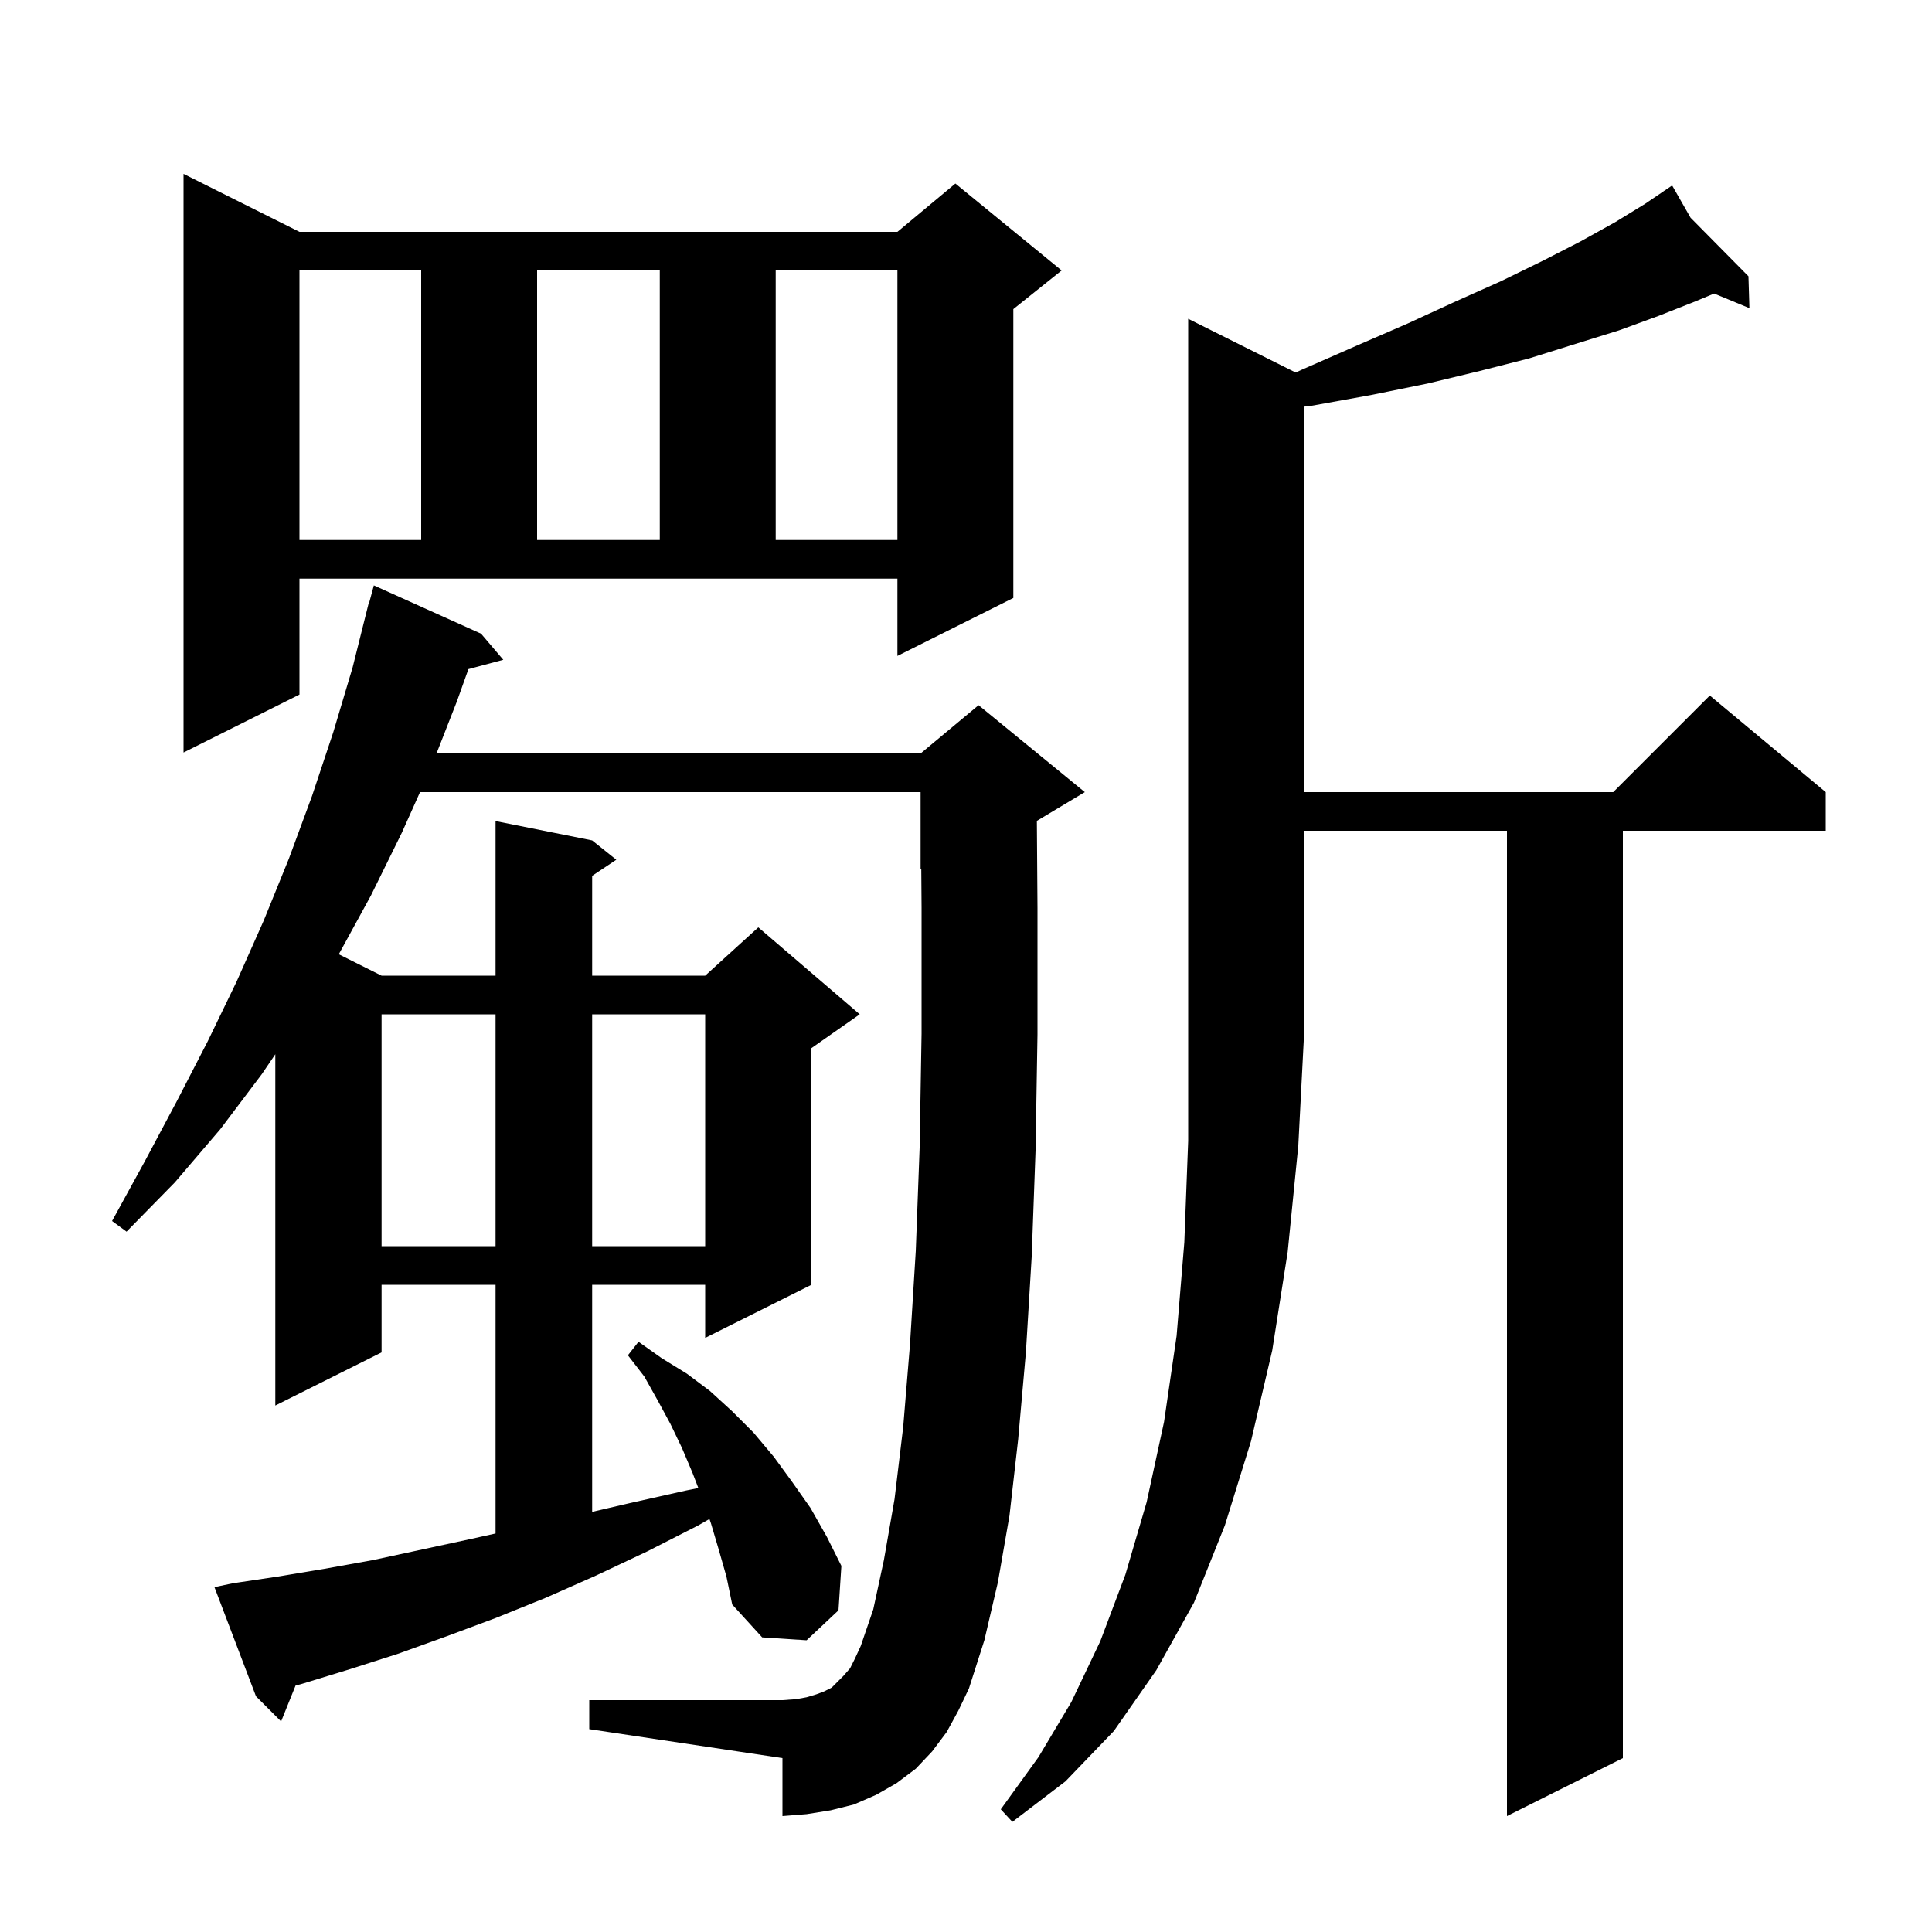 <svg xmlns="http://www.w3.org/2000/svg" xmlns:xlink="http://www.w3.org/1999/xlink" version="1.1" baseProfile="full" viewBox="0 0 200 200" width="200" height="200"><g fill="currentColor"><path d="M 134.131 38.566 L 134.7 38.3 L 140.4 35.8 L 145.7 33.5 L 150.7 31.2 L 155.4 29.1 L 159.7 27.0 L 163.6 25.0 L 167.2 23.0 L 170.3 21.1 L 172.252 19.775 L 172.2 19.7 L 172.266 19.766 L 173.1 19.2 L 175.009 22.541 L 181.0 28.6 L 181.1 31.9 L 177.447 30.389 L 175.5 31.2 L 171.7 32.7 L 167.6 34.2 L 163.1 35.6 L 158.3 37.1 L 153.2 38.4 L 147.8 39.7 L 141.9 40.9 L 135.8 42.0 L 135.0 42.097 L 135.0 82.0 L 167.0 82.0 L 177.0 72.0 L 189.0 82.0 L 189.0 86.0 L 168.0 86.0 L 168.0 182.0 L 156.0 188.0 L 156.0 86.0 L 135.0 86.0 L 135.0 107.0 L 134.4 118.6 L 133.3 129.6 L 131.7 139.8 L 129.5 149.2 L 126.8 157.9 L 123.6 165.9 L 119.7 172.9 L 115.3 179.2 L 110.3 184.4 L 104.8 188.6 L 103.6 187.3 L 107.5 181.9 L 110.9 176.2 L 113.9 169.9 L 116.5 163.0 L 118.7 155.5 L 120.5 147.2 L 121.8 138.3 L 122.6 128.6 L 123.0 118.1 L 123.0 33.0 Z M 98.0 179.3 L 96.5 181.3 L 94.8 183.1 L 92.8 184.6 L 90.7 185.8 L 88.4 186.8 L 86.0 187.4 L 83.5 187.8 L 81.0 188.0 L 81.0 182.0 L 61.0 179.0 L 61.0 176.0 L 81.0 176.0 L 82.4 175.9 L 83.5 175.7 L 84.5 175.4 L 85.3 175.1 L 86.1 174.7 L 87.3 173.5 L 88.0 172.7 L 88.5 171.7 L 89.1 170.4 L 90.4 166.6 L 91.5 161.5 L 92.6 155.2 L 93.5 147.7 L 94.2 139.2 L 94.8 129.5 L 95.2 118.8 L 95.4 107.0 L 95.4 94.0 L 95.371 89.97 L 95.3 90.0 L 95.3 82.0 L 43.481 82.0 L 41.6 86.2 L 38.4 92.7 L 35.072 98.786 L 39.5 101.0 L 51.3 101.0 L 51.3 85.0 L 61.3 87.0 L 63.8 89.0 L 61.3 90.667 L 61.3 101.0 L 73.0 101.0 L 78.5 96.0 L 89.0 105.0 L 84.0 108.5 L 84.0 133.0 L 73.0 138.5 L 73.0 133.0 L 61.3 133.0 L 61.3 156.505 L 65.2 155.6 L 71.0 154.3 L 72.293 154.041 L 71.7 152.5 L 70.6 149.9 L 69.4 147.4 L 68.1 145.0 L 66.7 142.5 L 65.0 140.3 L 66.1 138.9 L 68.5 140.6 L 71.1 142.2 L 73.5 144.0 L 75.8 146.1 L 78.0 148.3 L 80.1 150.8 L 82.0 153.4 L 83.9 156.1 L 85.6 159.1 L 87.1 162.1 L 86.8 166.7 L 83.5 169.8 L 78.9 169.5 L 75.8 166.1 L 75.2 163.2 L 74.4 160.4 L 73.6 157.7 L 73.442 157.244 L 72.3 157.9 L 67.0 160.6 L 61.7 163.1 L 56.5 165.4 L 51.3 167.5 L 46.2 169.4 L 41.2 171.2 L 36.2 172.8 L 31.3 174.3 L 30.595 174.491 L 29.1 178.2 L 26.5 175.6 L 22.2 164.3 L 24.1 163.9 L 28.8 163.2 L 33.6 162.4 L 38.6 161.5 L 48.8 159.3 L 51.3 158.744 L 51.3 133.0 L 39.5 133.0 L 39.5 140.0 L 28.5 145.5 L 28.5 109.135 L 27.1 111.2 L 22.8 116.9 L 18.1 122.4 L 13.1 127.5 L 11.6 126.4 L 15.0 120.2 L 18.3 114.0 L 21.5 107.8 L 24.5 101.6 L 27.3 95.3 L 29.9 88.9 L 32.3 82.4 L 34.5 75.8 L 36.5 69.1 L 38.2 62.3 L 38.239 62.311 L 38.7 60.6 L 49.8 65.6 L 52.1 68.3 L 48.49 69.267 L 47.3 72.6 L 45.187 78.0 L 95.3 78.0 L 101.3 73.0 L 112.3 82.0 L 107.336 84.978 L 107.4 94.0 L 107.4 107.1 L 107.2 119.1 L 106.8 130.1 L 106.2 140.0 L 105.4 149.0 L 104.5 156.9 L 103.3 163.8 L 101.9 169.8 L 100.3 174.8 L 99.2 177.1 Z M 39.5 105.0 L 39.5 129.0 L 51.3 129.0 L 51.3 105.0 Z M 61.3 105.0 L 61.3 129.0 L 73.0 129.0 L 73.0 105.0 Z M 31.0 71.9 L 19.0 77.9 L 19.0 18.0 L 31.0 24.0 L 92.9 24.0 L 98.9 19.0 L 109.9 28.0 L 104.9 32.0 L 104.9 61.9 L 92.9 67.9 L 92.9 59.9 L 31.0 59.9 Z M 31.0 28.0 L 31.0 55.9 L 43.6 55.9 L 43.6 28.0 Z M 55.6 28.0 L 55.6 55.9 L 68.3 55.9 L 68.3 28.0 Z M 80.3 28.0 L 80.3 55.9 L 92.9 55.9 L 92.9 28.0 Z "/></g></svg>
